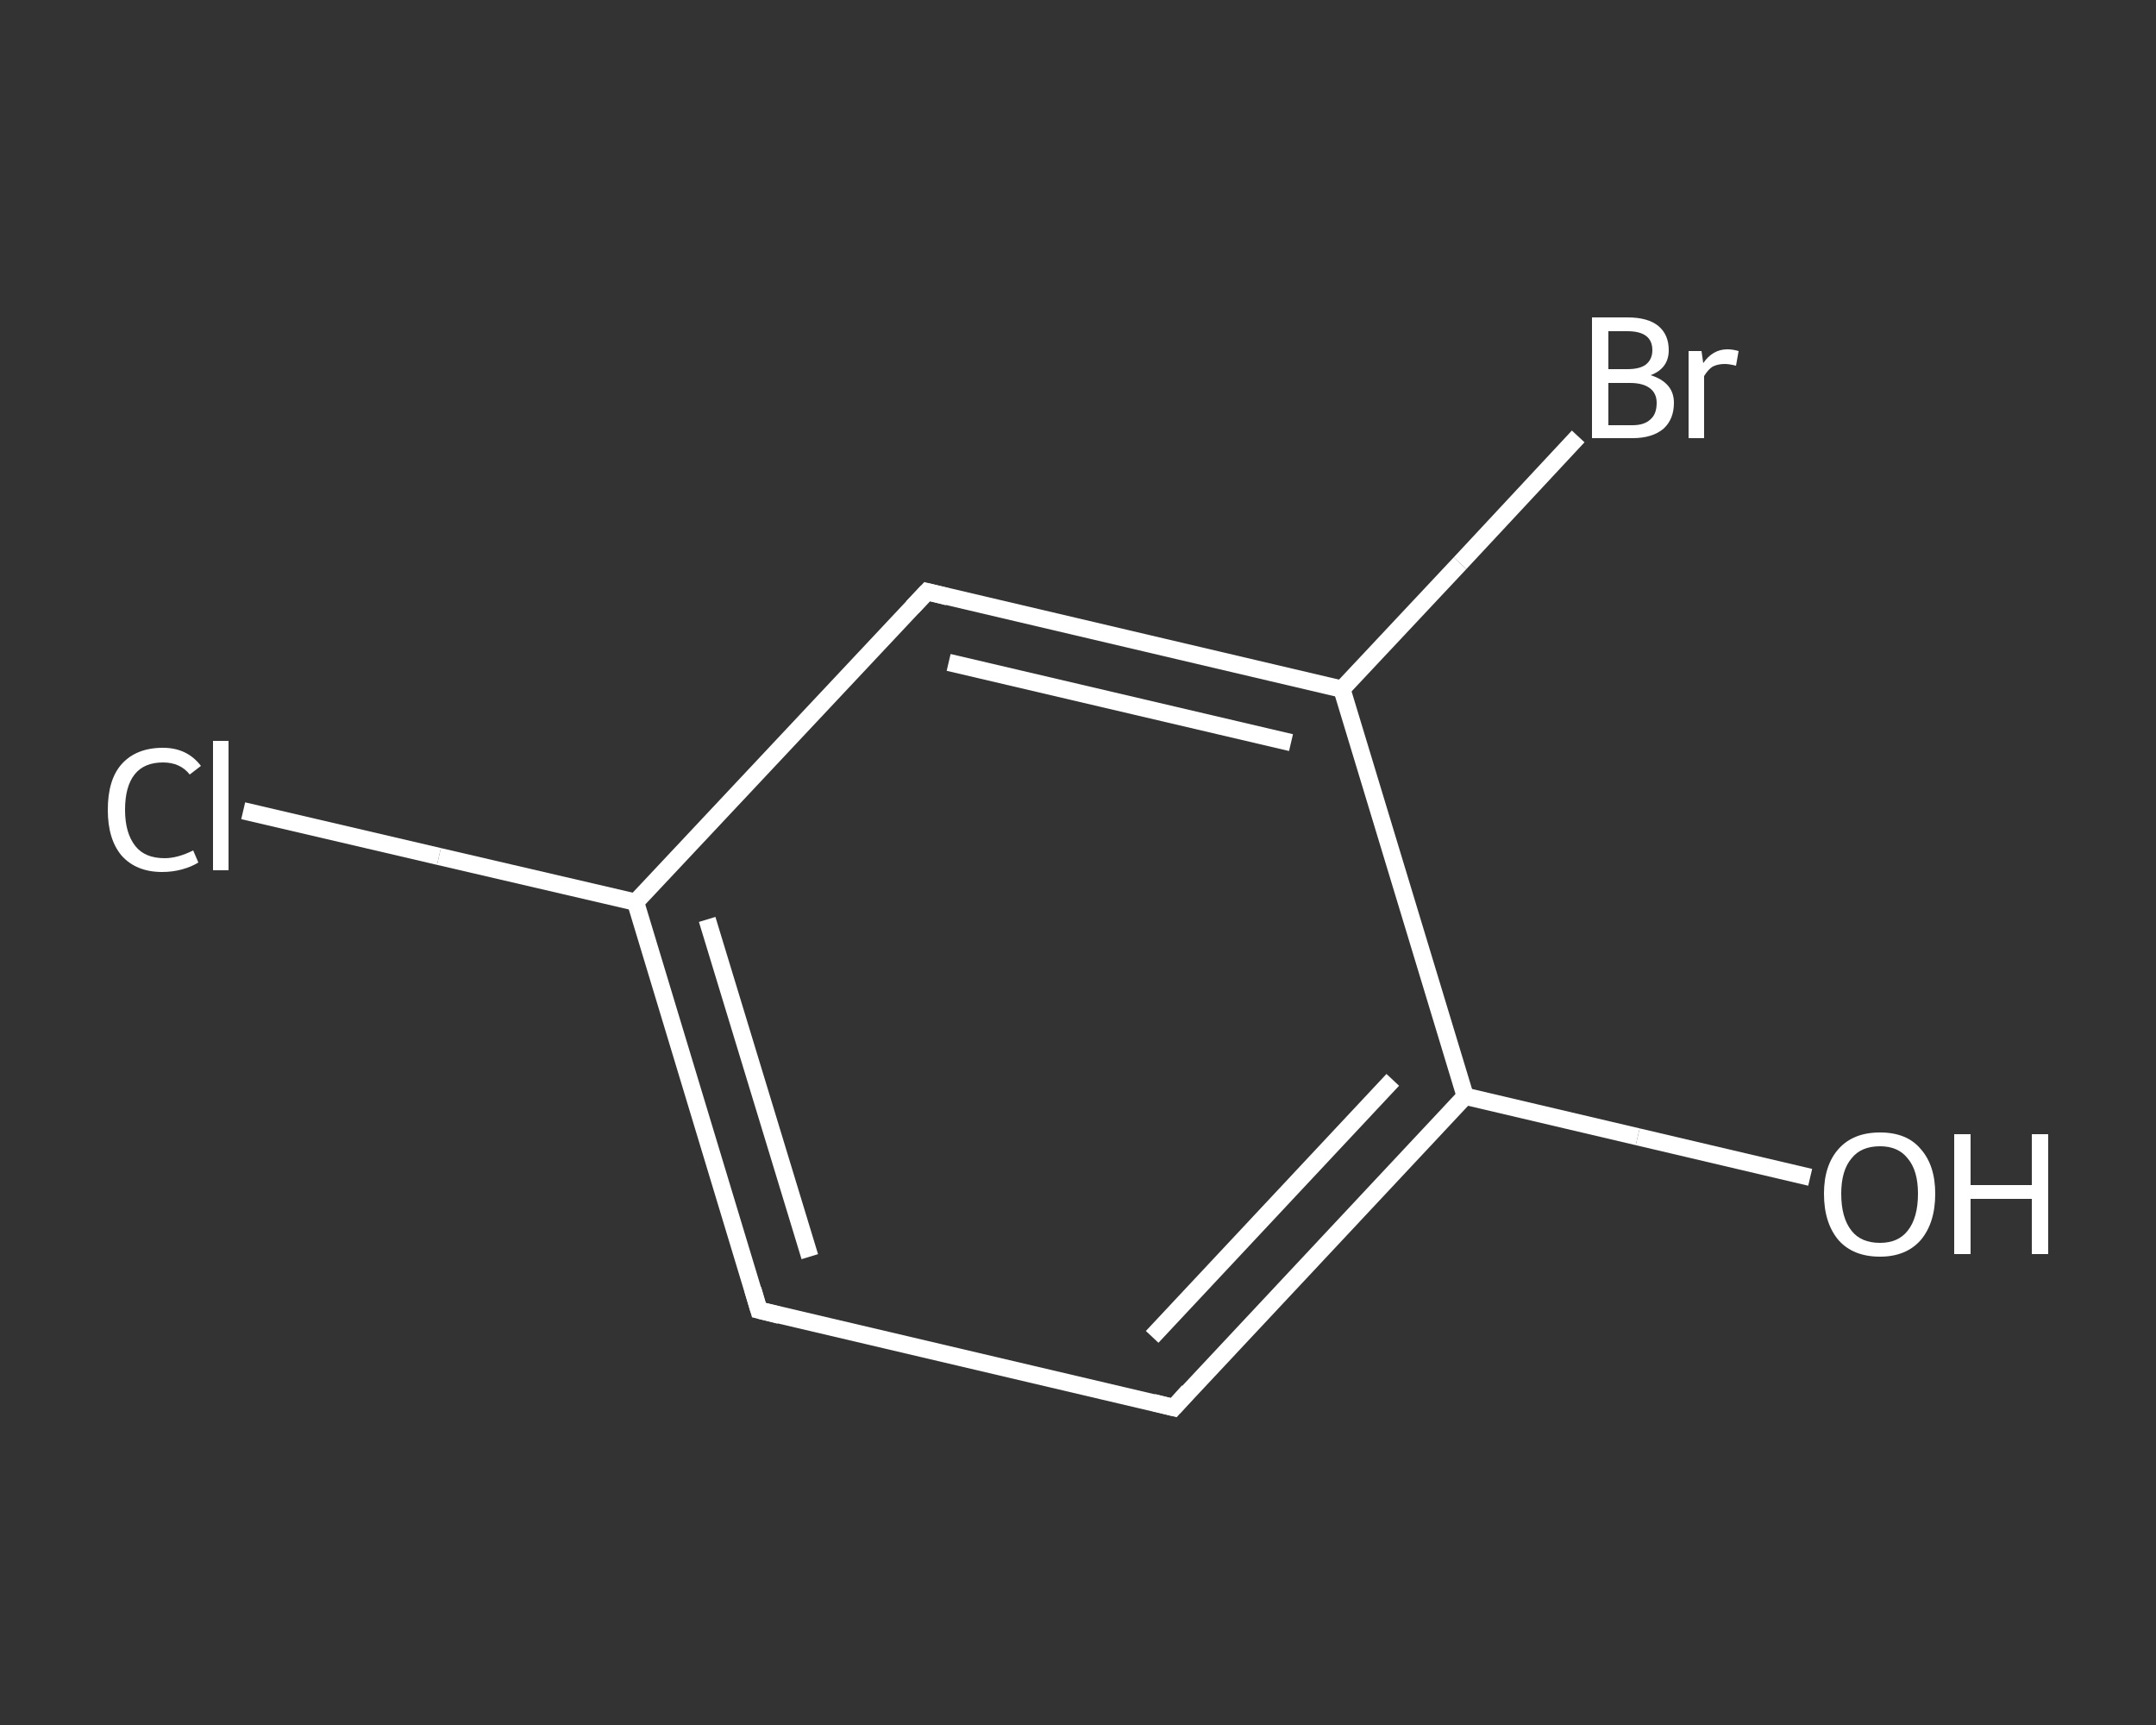 <?xml version='1.0' encoding='iso-8859-1'?>
<svg version='1.1' baseProfile='full'
              xmlns='http://www.w3.org/2000/svg'
                      xmlns:rdkit='http://www.rdkit.org/xml'
                      xmlns:xlink='http://www.w3.org/1999/xlink'
                  xml:space='preserve'
width='250px' height='200px' viewBox='0 0 250 200'>
<rect x="0" y="0" width="250" height="200" fill="#333333" stroke="none"/>
<!-- END OF HEADER -->
<rect style='opacity:1.0;fill:transparent;stroke:none' width='250.0' height='200.0' x='0.0' y='0.0'> </rect>
<path class='bond-0 atom-0 atom-1' d='M 209.9,136.5 L 189.9,131.8' style='fill:none;fill-rule:evenodd;stroke:#FFFFFF;stroke-width:2.0px;stroke-linecap:butt;stroke-linejoin:miter;stroke-opacity:1' />
<path class='bond-0 atom-0 atom-1' d='M 189.9,131.8 L 169.9,127.1' style='fill:none;fill-rule:evenodd;stroke:#FFFFFF;stroke-width:2.0px;stroke-linecap:butt;stroke-linejoin:miter;stroke-opacity:1' />
<path class='bond-1 atom-1 atom-2' d='M 169.9,127.1 L 136.1,163.2' style='fill:none;fill-rule:evenodd;stroke:#FFFFFF;stroke-width:2.0px;stroke-linecap:butt;stroke-linejoin:miter;stroke-opacity:1' />
<path class='bond-1 atom-1 atom-2' d='M 161.5,125.2 L 133.6,155.0' style='fill:none;fill-rule:evenodd;stroke:#FFFFFF;stroke-width:2.0px;stroke-linecap:butt;stroke-linejoin:miter;stroke-opacity:1' />
<path class='bond-2 atom-2 atom-3' d='M 136.1,163.2 L 88.0,151.9' style='fill:none;fill-rule:evenodd;stroke:#FFFFFF;stroke-width:2.0px;stroke-linecap:butt;stroke-linejoin:miter;stroke-opacity:1' />
<path class='bond-3 atom-3 atom-4' d='M 88.0,151.9 L 73.7,104.6' style='fill:none;fill-rule:evenodd;stroke:#FFFFFF;stroke-width:2.0px;stroke-linecap:butt;stroke-linejoin:miter;stroke-opacity:1' />
<path class='bond-3 atom-3 atom-4' d='M 93.9,145.7 L 82.0,106.6' style='fill:none;fill-rule:evenodd;stroke:#FFFFFF;stroke-width:2.0px;stroke-linecap:butt;stroke-linejoin:miter;stroke-opacity:1' />
<path class='bond-4 atom-4 atom-5' d='M 73.7,104.6 L 50.9,99.3' style='fill:none;fill-rule:evenodd;stroke:#FFFFFF;stroke-width:2.0px;stroke-linecap:butt;stroke-linejoin:miter;stroke-opacity:1' />
<path class='bond-4 atom-4 atom-5' d='M 50.9,99.3 L 28.2,94.0' style='fill:none;fill-rule:evenodd;stroke:#FFFFFF;stroke-width:2.0px;stroke-linecap:butt;stroke-linejoin:miter;stroke-opacity:1' />
<path class='bond-5 atom-4 atom-6' d='M 73.7,104.6 L 107.5,68.6' style='fill:none;fill-rule:evenodd;stroke:#FFFFFF;stroke-width:2.0px;stroke-linecap:butt;stroke-linejoin:miter;stroke-opacity:1' />
<path class='bond-6 atom-6 atom-7' d='M 107.5,68.6 L 155.6,79.9' style='fill:none;fill-rule:evenodd;stroke:#FFFFFF;stroke-width:2.0px;stroke-linecap:butt;stroke-linejoin:miter;stroke-opacity:1' />
<path class='bond-6 atom-6 atom-7' d='M 110.0,76.8 L 149.7,86.1' style='fill:none;fill-rule:evenodd;stroke:#FFFFFF;stroke-width:2.0px;stroke-linecap:butt;stroke-linejoin:miter;stroke-opacity:1' />
<path class='bond-7 atom-7 atom-8' d='M 155.6,79.9 L 169.3,65.3' style='fill:none;fill-rule:evenodd;stroke:#FFFFFF;stroke-width:2.0px;stroke-linecap:butt;stroke-linejoin:miter;stroke-opacity:1' />
<path class='bond-7 atom-7 atom-8' d='M 169.3,65.3 L 183.0,50.6' style='fill:none;fill-rule:evenodd;stroke:#FFFFFF;stroke-width:2.0px;stroke-linecap:butt;stroke-linejoin:miter;stroke-opacity:1' />
<path class='bond-8 atom-7 atom-1' d='M 155.6,79.9 L 169.9,127.1' style='fill:none;fill-rule:evenodd;stroke:#FFFFFF;stroke-width:2.0px;stroke-linecap:butt;stroke-linejoin:miter;stroke-opacity:1' />
<path d='M 137.8,161.3 L 136.1,163.2 L 133.7,162.6' style='fill:none;stroke:#FFFFFF;stroke-width:2.0px;stroke-linecap:butt;stroke-linejoin:miter;stroke-opacity:1;' />
<path d='M 90.4,152.5 L 88.0,151.9 L 87.3,149.5' style='fill:none;stroke:#FFFFFF;stroke-width:2.0px;stroke-linecap:butt;stroke-linejoin:miter;stroke-opacity:1;' />
<path d='M 105.8,70.4 L 107.5,68.6 L 109.9,69.2' style='fill:none;stroke:#FFFFFF;stroke-width:2.0px;stroke-linecap:butt;stroke-linejoin:miter;stroke-opacity:1;' />
<path class='atom-0' d='M 211.5 138.4
Q 211.5 135.1, 213.2 133.2
Q 214.9 131.3, 218.0 131.3
Q 221.1 131.3, 222.7 133.2
Q 224.4 135.1, 224.4 138.4
Q 224.4 141.8, 222.7 143.8
Q 221.0 145.7, 218.0 145.7
Q 214.9 145.7, 213.2 143.8
Q 211.5 141.8, 211.5 138.4
M 218.0 144.1
Q 220.1 144.1, 221.2 142.7
Q 222.4 141.2, 222.4 138.4
Q 222.4 135.7, 221.2 134.3
Q 220.1 132.9, 218.0 132.9
Q 215.8 132.9, 214.7 134.3
Q 213.5 135.7, 213.5 138.4
Q 213.5 141.2, 214.7 142.7
Q 215.8 144.1, 218.0 144.1
' fill='#FFFFFF'/>
<path class='atom-0' d='M 226.6 131.5
L 228.5 131.5
L 228.5 137.4
L 235.6 137.4
L 235.6 131.5
L 237.5 131.5
L 237.5 145.4
L 235.6 145.4
L 235.6 139.0
L 228.5 139.0
L 228.5 145.4
L 226.6 145.4
L 226.6 131.5
' fill='#FFFFFF'/>
<path class='atom-5' d='M 12.5 93.9
Q 12.5 90.4, 14.1 88.6
Q 15.8 86.7, 18.9 86.7
Q 21.7 86.7, 23.3 88.8
L 22.0 89.8
Q 20.9 88.4, 18.9 88.4
Q 16.7 88.4, 15.6 89.8
Q 14.5 91.2, 14.5 93.9
Q 14.5 96.6, 15.7 98.1
Q 16.8 99.5, 19.1 99.5
Q 20.6 99.5, 22.4 98.6
L 23.0 100.0
Q 22.2 100.5, 21.1 100.8
Q 20.0 101.1, 18.8 101.1
Q 15.8 101.1, 14.1 99.2
Q 12.5 97.3, 12.5 93.9
' fill='#FFFFFF'/>
<path class='atom-5' d='M 24.7 85.9
L 26.5 85.9
L 26.5 100.9
L 24.7 100.9
L 24.7 85.9
' fill='#FFFFFF'/>
<path class='atom-8' d='M 191.4 43.5
Q 192.7 43.9, 193.4 44.7
Q 194.1 45.5, 194.1 46.7
Q 194.1 48.6, 192.9 49.7
Q 191.6 50.8, 189.3 50.8
L 184.6 50.8
L 184.6 36.8
L 188.7 36.8
Q 191.1 36.8, 192.3 37.8
Q 193.5 38.8, 193.5 40.6
Q 193.5 42.7, 191.4 43.5
M 186.5 38.4
L 186.5 42.8
L 188.7 42.8
Q 190.1 42.8, 190.8 42.3
Q 191.6 41.7, 191.6 40.6
Q 191.6 38.4, 188.7 38.4
L 186.5 38.4
M 189.3 49.3
Q 190.7 49.3, 191.4 48.6
Q 192.1 48.0, 192.1 46.7
Q 192.1 45.6, 191.3 45.0
Q 190.5 44.4, 189.0 44.4
L 186.5 44.4
L 186.5 49.3
L 189.3 49.3
' fill='#FFFFFF'/>
<path class='atom-8' d='M 197.3 40.7
L 197.5 42.1
Q 198.6 40.5, 200.3 40.5
Q 200.9 40.5, 201.6 40.7
L 201.3 42.4
Q 200.5 42.2, 200.0 42.2
Q 199.2 42.2, 198.6 42.5
Q 198.1 42.8, 197.6 43.6
L 197.6 50.8
L 195.8 50.8
L 195.8 40.7
L 197.3 40.7
' fill='#FFFFFF'/>
</svg>
